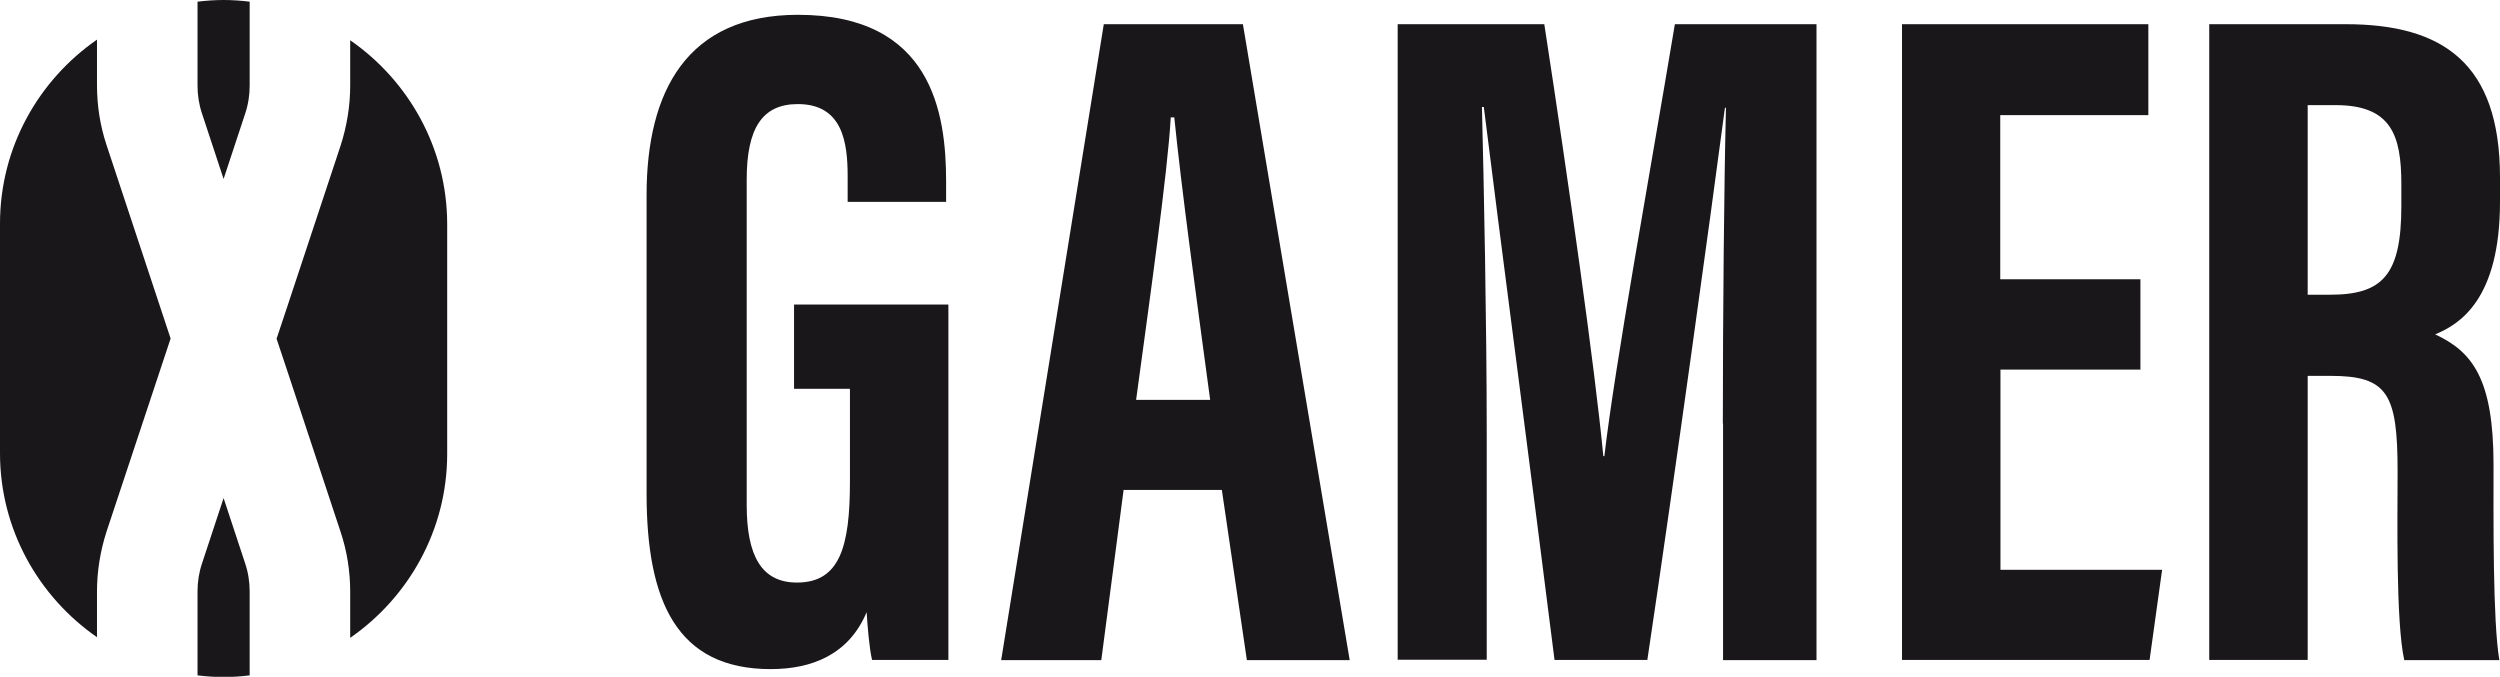<?xml version="1.0" encoding="UTF-8"?>
<svg id="Warstwa_2" data-name="Warstwa 2" xmlns="http://www.w3.org/2000/svg" viewBox="0 0 119.86 32.45">
  <defs>
    <style>
      .cls-1 {
        fill: #1a171b;
      }
    </style>
  </defs>
  <g id="CONTENT">
    <g>
      <g>
        <path class="cls-1" d="m9.47,4.1c0,.46.07.92.22,1.36l1.03,3.12,1.03-3.12c.15-.44.22-.9.22-1.36V.08c-.41-.05-.83-.08-1.25-.08h0c-.42,0-.84.03-1.25.08v4.02Z"/>
        <path class="cls-1" d="m4.65,28.36c0-.98.16-1.95.46-2.88l3.07-9.25h0s-.51-1.54-.51-1.54h0l-2.56-7.73c-.31-.93-.46-1.9-.46-2.88V1.9C1.85,3.84,0,7.07,0,10.72v11.01c0,3.65,1.85,6.88,4.65,8.82v-2.2Z"/>
        <path class="cls-1" d="m11.97,28.36c0-.46-.07-.92-.22-1.36l-1.03-3.12-1.03,3.12c-.15.44-.22.9-.22,1.36v4.02c.41.05.83.08,1.25.08h0c.42,0,.84-.03,1.25-.08v-4.02Z"/>
        <path class="cls-1" d="m16.79,1.9v2.2c0,.98-.16,1.95-.46,2.88l-2.56,7.73h0l-.51,1.53.51,1.53h0l2.56,7.73c.31.93.46,1.9.46,2.88v2.2c2.8-1.94,4.65-5.17,4.65-8.82v-11.01c0-3.65-1.85-6.88-4.65-8.82Z"/>
      </g>
      <g>
        <path class="cls-1" d="m45.49,31.64h-3.68c-.13-.54-.22-1.64-.26-2.29-.85,2.03-2.62,2.73-4.6,2.73-4.5,0-5.95-3.25-5.95-8.41v-14.32c0-4.98,1.94-8.64,7.26-8.64,6.42,0,7.1,4.71,7.1,7.98v.99h-4.72v-1.22c0-1.61-.23-3.47-2.39-3.47-1.72,0-2.45,1.18-2.45,3.62v15.6c0,2.44.71,3.72,2.41,3.72,2.05,0,2.54-1.71,2.54-4.84v-4.45h-2.68v-4.04h7.4v17.05Z"/>
        <path class="cls-1" d="m53.87,23.49l-1.07,8.16h-4.8L52.92,1.16h6.67l5.12,30.49h-4.93l-1.2-8.16h-4.71Zm4.15-4.32c-.7-5.18-1.37-10.09-1.72-13.54h-.17c-.13,2.51-1.05,9.04-1.66,13.54h3.55Z"/>
        <path class="cls-1" d="m82.6,20.3c0-5.18.06-11.63.15-15.13h-.05c-.7,5.29-2.4,17.64-3.72,26.47h-4.45c-.99-7.92-2.7-20.93-3.39-26.51h-.09c.09,3.55.23,10.45.23,15.69v10.81h-4.27V1.16h7.03c1.19,7.75,2.42,16.43,2.83,20.71h.05c.5-4.33,2.16-13.4,3.38-20.71h6.79v30.49h-4.48v-11.34Z"/>
        <path class="cls-1" d="m102.63,17.72h-6.72v9.6h7.75l-.6,4.32h-11.87V1.16h11.81v4.36h-7.1v7.87h6.72v4.32Z"/>
        <path class="cls-1" d="m110.64,18.01v13.63h-4.72V1.16h6.54c4.65,0,7.4,1.86,7.4,7.35v1.16c0,4.68-1.93,5.88-3.11,6.36,1.78.83,2.8,2.12,2.8,6.25,0,2.57-.04,7.52.28,9.37h-4.56c-.41-1.84-.32-6.85-.32-9.06,0-3.72-.48-4.57-3.22-4.57h-1.09Zm0-3.88h1.08c2.5,0,3.41-.94,3.41-4.25v-1.05c0-2.36-.49-3.79-3.16-3.79h-1.33v9.09Z"/>
      </g>
    </g>
  </g>
</svg>